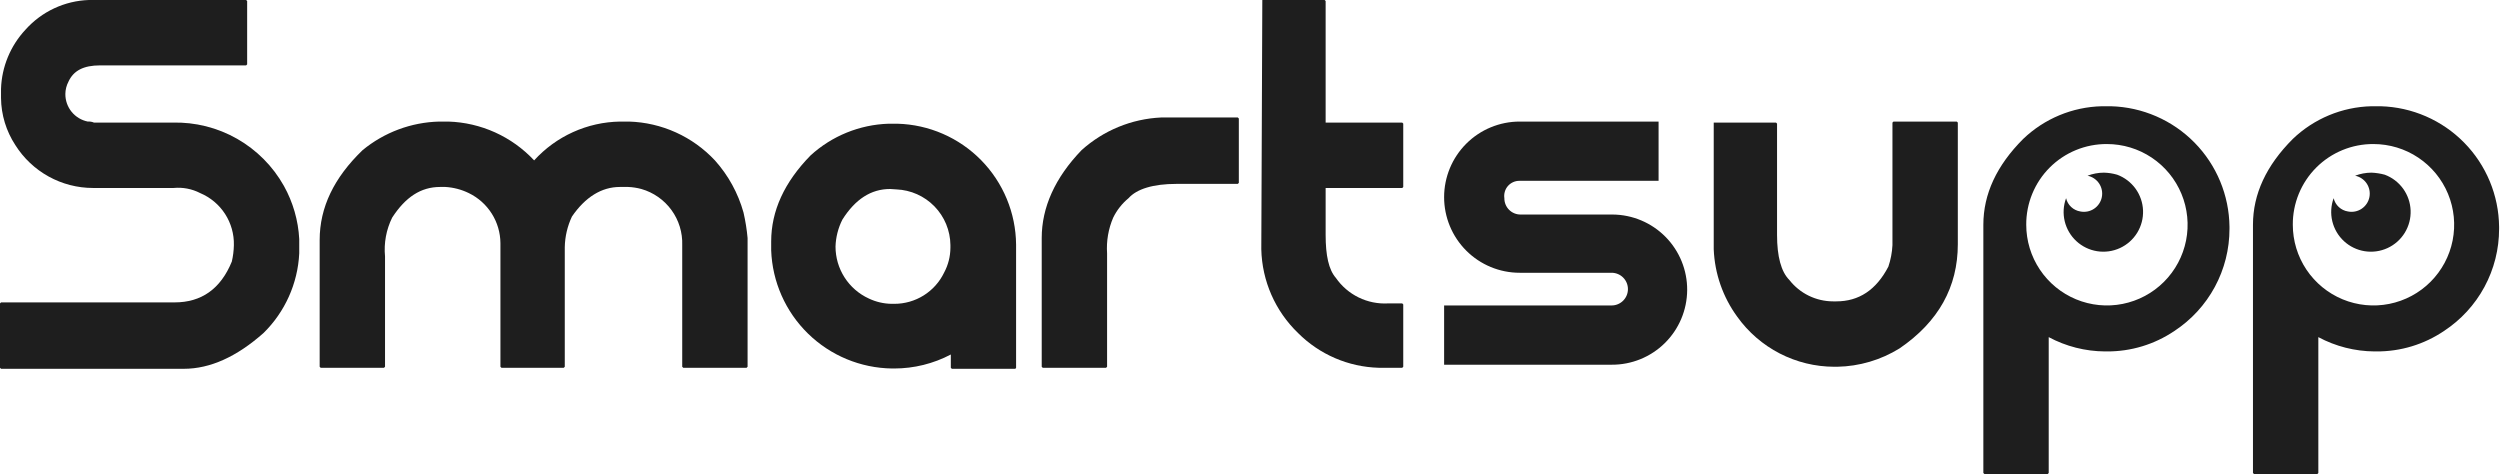 <svg width="2637" height="500" viewBox="0 0 2637 500" fill="none" xmlns="http://www.w3.org/2000/svg">
<g clip-path="url(#clip0_31_97)">
<path d="M93.722 0H259.62L260.697 1.078V67.888L259.62 68.966H105.571C88.335 68.966 77.563 74.353 72.176 86.207C70.098 90.203 68.991 94.633 68.945 99.138C68.89 105.989 71.227 112.645 75.554 117.957C79.88 123.268 85.925 126.903 92.644 128.233C94.854 128.063 97.072 128.433 99.108 129.31H182.057C205.854 128.702 229.367 134.602 250.059 146.376C270.751 158.149 287.838 175.349 299.478 196.121C309.06 213.324 314.587 232.49 315.637 252.155V267.241C314.087 299.006 300.624 329.018 277.933 351.293C249.924 376.078 221.916 389.009 193.907 389.009H1.077L0 387.931V320.043L1.077 318.966H184.211C212.22 318.966 232.688 304.957 244.538 275.862C245.852 270.205 246.574 264.427 246.692 258.621C246.976 246.947 243.736 235.459 237.394 225.656C231.053 215.852 221.904 208.188 211.143 203.664C202.52 199.208 192.794 197.338 183.134 198.276H98.031C81.675 198.252 65.592 194.09 51.277 186.177C36.963 178.263 24.882 166.856 16.159 153.017C6.5 138.275 1.267 121.073 1.077 103.448V93.75C1.831 70.469 11.02 48.257 26.931 31.25C35.382 21.804 45.655 14.166 57.133 8.796C68.611 3.425 81.057 0.433 93.722 0Z" fill="#1E1E1E"/>
<path d="M463.222 128.233H472.917C489.954 128.754 506.72 132.64 522.25 139.667C537.78 146.695 551.767 156.725 563.407 169.181C574.899 156.541 588.856 146.388 604.418 139.346C619.98 132.303 636.819 128.522 653.897 128.233H663.592C680.629 128.754 697.395 132.64 712.925 139.667C728.455 146.695 742.442 156.725 754.082 169.181C768.223 184.939 778.545 203.744 784.245 224.138C786.29 233.01 787.729 242.01 788.554 251.078V386.853L787.477 387.931H720.687L719.61 386.853V258.621C720.072 245.348 716.081 232.302 708.272 221.561C700.463 210.82 689.285 203.002 676.519 199.353C671.947 198.111 667.249 197.388 662.515 197.198H653.897C634.506 197.198 617.27 207.974 603.265 228.448C598.497 238.57 595.927 249.588 595.725 260.776V386.853L594.647 387.931H528.934L527.857 386.853V256.466C527.772 245.424 524.599 234.626 518.697 225.295C512.795 215.963 504.4 208.471 494.462 203.664C486.717 199.877 478.293 197.679 469.685 197.198H464.299C443.831 197.198 427.672 207.974 413.668 229.526C407.402 242.21 404.791 256.389 406.127 270.474V386.853L405.05 387.931H338.26L337.182 386.853V253.233C337.182 218.75 352.264 187.5 382.427 158.405C405.237 139.61 433.678 128.988 463.222 128.233Z" fill="#1E1E1E"/>
<path d="M937.216 130.496H946.588C979.897 131.388 1011.56 145.174 1034.91 168.953C1058.26 192.731 1071.47 224.645 1071.77 257.974V387.931L1071.01 389.009H1004.01L1002.93 387.931V373.922C984.529 383.617 964.045 388.684 943.249 388.685H940.879C907.717 388.238 875.996 375.058 852.276 351.872C828.556 328.687 814.652 297.269 813.439 264.116V254.741C813.439 222.486 827.3 192.206 855.021 163.901C877.571 143.335 906.716 131.49 937.216 130.496ZM938.832 199.353C918.795 199.353 902.097 210.129 888.524 231.681C884.082 240.489 881.618 250.161 881.306 260.022C881.288 271.57 884.589 282.879 890.815 292.604C897.042 302.328 905.931 310.057 916.425 314.871C923.935 318.448 932.13 320.359 940.448 320.474H943.356C954.307 320.491 965.04 317.415 974.321 311.601C983.602 305.787 991.053 297.47 995.819 287.608C1000.16 279.523 1002.46 270.494 1002.5 261.315V258.405C1002.32 243.191 996.304 228.627 985.699 217.719C975.095 206.811 960.709 200.391 945.511 199.785L938.832 199.353Z" fill="#1E1E1E"/>
<path d="M1224.84 123.922H1305.64L1306.72 125V192.888L1305.64 193.965H1241C1216.23 193.965 1198.99 199.353 1190.37 209.052C1183.59 214.652 1178.09 221.631 1174.21 229.526C1169.1 241.407 1166.88 254.335 1167.75 267.241V386.853L1166.67 387.931H1099.88L1098.8 386.853V251.078C1098.8 218.75 1112.81 187.5 1140.82 158.405C1163.99 137.524 1193.69 125.336 1224.84 123.922Z" fill="#1E1E1E"/>
<path d="M1331.49 0H1397.21L1398.28 1.078V129.31H1479.08L1480.15 130.388V197.198L1479.08 198.276H1398.28V247.845C1398.28 269.397 1401.51 284.483 1409.06 293.103C1415.16 301.907 1423.41 309.003 1433.02 313.718C1442.64 318.434 1453.3 320.611 1464 320.043H1479.08L1480.15 321.121V386.853L1479.08 387.931H1454.3C1422.29 387.056 1391.84 373.944 1369.2 351.293C1345.12 328.115 1331.17 296.351 1330.42 262.931L1331.49 0Z" fill="#1E1E1E"/>
<path d="M1807.64 129.31H1873.35L1874.43 130.388V247.845C1874.43 270.474 1878.74 286.638 1887.36 295.259C1892.85 302.307 1899.88 308.009 1907.9 311.931C1915.93 315.852 1924.75 317.89 1933.68 317.888H1936.91C1960.61 317.888 1978.93 306.035 1991.85 281.25C1994.32 273.941 1995.77 266.326 1996.16 258.621V129.31L1997.24 128.233H2064.03L2065.11 129.31V257.543C2065.11 302.802 2044.64 339.44 2003.7 367.457C1983.94 379.717 1961.24 386.418 1937.99 386.853H1934.76C1914.73 386.809 1895.01 381.996 1877.21 372.815C1859.42 363.633 1844.06 350.346 1832.42 334.052C1817.29 313.329 1808.66 288.572 1807.64 262.931V129.31Z" fill="#1E1E1E"/>
<path d="M2226.7 112.069C2259.92 112.987 2291.5 126.744 2314.8 150.453C2338.1 174.162 2351.31 205.98 2351.66 239.225V241.379C2351.68 262.761 2346.37 283.812 2336.21 302.626C2326.05 321.44 2311.37 337.426 2293.49 349.138C2272.5 363.322 2247.72 370.834 2222.39 370.689H2220.23C2199.55 370.549 2179.22 365.371 2160.98 355.604V498.923L2159.91 500H2093.12L2092.04 498.923V237.069C2092.04 204.742 2106.04 174.569 2134.05 146.552C2156.44 125.118 2186.02 112.82 2217 112.069H2226.7ZM2222.39 151.939C2211.19 151.868 2200.09 154.022 2189.73 158.274C2179.38 162.527 2169.97 168.795 2162.05 176.714C2154.13 184.633 2147.87 194.047 2143.62 204.407C2139.36 214.768 2137.21 225.87 2137.28 237.069C2137.28 253.906 2142.27 270.365 2151.63 284.364C2160.98 298.364 2174.27 309.275 2189.82 315.718C2205.37 322.161 2222.48 323.847 2238.99 320.562C2255.5 317.278 2270.66 309.17 2282.56 297.265C2294.47 285.359 2302.57 270.19 2305.86 253.677C2309.14 237.163 2307.45 220.046 2301.01 204.491C2294.57 188.936 2283.66 175.64 2269.67 166.286C2255.67 156.932 2239.22 151.939 2222.39 151.939Z" fill="#1E1E1E"/>
<path d="M2219.16 182.112C2213.26 182.14 2207.42 183.235 2201.92 185.345C2204.39 185.84 2206.75 186.818 2208.85 188.224C2210.94 189.629 2212.74 191.434 2214.15 193.535C2215.55 195.636 2216.52 197.993 2217.01 200.47C2217.5 202.948 2217.5 205.498 2217 207.974C2216.51 210.451 2215.53 212.805 2214.12 214.904C2212.72 217.002 2210.91 218.803 2208.81 220.204C2206.71 221.605 2204.36 222.578 2201.88 223.068C2199.4 223.558 2196.85 223.556 2194.38 223.06C2190.76 222.492 2187.39 220.855 2184.7 218.359C2182.01 215.864 2180.13 212.623 2179.3 209.052C2176.43 216.827 2175.92 225.28 2177.85 233.341C2179.78 241.402 2184.06 248.71 2190.14 254.34C2196.22 259.97 2203.84 263.671 2212.02 264.973C2220.2 266.276 2228.59 265.122 2236.12 261.658C2243.65 258.194 2249.98 252.575 2254.32 245.512C2258.65 238.448 2260.8 230.257 2260.48 221.974C2260.16 213.691 2257.4 205.688 2252.54 198.976C2247.67 192.265 2240.93 187.146 2233.16 184.267C2228.6 182.944 2223.9 182.219 2219.16 182.112Z" fill="#1E1E1E"/>
<path d="M2511.09 112.069C2544.32 112.987 2575.89 126.744 2599.19 150.453C2622.49 174.162 2635.71 205.98 2636.05 239.225V241.379C2636.07 262.761 2630.76 283.812 2620.61 302.626C2610.45 321.44 2595.77 337.426 2577.88 349.138C2556.89 363.322 2532.11 370.834 2506.78 370.689H2504.63C2483.95 370.549 2463.61 365.371 2445.38 355.604V498.923L2444.3 500H2377.51L2376.43 498.923V237.069C2376.43 204.742 2390.44 174.569 2418.45 146.552C2440.83 125.118 2470.42 112.82 2501.4 112.069H2511.09ZM2503.55 151.939C2492.36 151.868 2481.26 154.022 2470.9 158.274C2460.54 162.527 2451.13 168.795 2443.21 176.714C2435.3 184.633 2429.03 194.047 2424.78 204.407C2420.53 214.768 2418.38 225.87 2418.45 237.069C2418.45 253.906 2423.44 270.365 2432.79 284.364C2442.14 298.363 2455.43 309.275 2470.98 315.718C2486.53 322.161 2503.65 323.847 2520.15 320.562C2536.66 317.278 2551.83 309.17 2563.73 297.265C2575.63 285.359 2583.74 270.19 2587.02 253.677C2590.3 237.163 2588.62 220.047 2582.18 204.491C2575.74 188.936 2564.83 175.64 2550.83 166.286C2536.84 156.932 2520.38 151.94 2503.55 151.939Z" fill="#1E1E1E"/>
<path d="M2501.4 182.112C2495.5 182.14 2489.66 183.235 2484.16 185.345C2486.64 185.84 2488.99 186.818 2491.09 188.224C2493.19 189.629 2494.99 191.434 2496.39 193.535C2497.79 195.636 2498.76 197.993 2499.25 200.47C2499.74 202.948 2499.74 205.498 2499.24 207.974C2498.75 210.451 2497.77 212.805 2496.36 214.904C2494.96 217.002 2493.16 218.803 2491.05 220.204C2488.95 221.605 2486.6 222.578 2484.12 223.068C2481.64 223.558 2479.1 223.556 2476.62 223.06C2473 222.492 2469.63 220.855 2466.94 218.359C2464.25 215.864 2462.37 212.623 2461.54 209.052C2458.67 216.827 2458.16 225.28 2460.1 233.341C2462.03 241.402 2466.3 248.71 2472.38 254.34C2478.46 259.97 2486.08 263.671 2494.26 264.973C2502.45 266.276 2510.83 265.122 2518.36 261.658C2525.89 258.194 2532.22 252.575 2536.56 245.512C2540.89 238.448 2543.04 230.257 2542.72 221.974C2542.41 213.691 2539.64 205.688 2534.78 198.976C2529.92 192.265 2523.17 187.146 2515.4 184.267C2510.83 183.025 2506.13 182.302 2501.4 182.112Z" fill="#1E1E1E"/>
<path d="M1602.96 190.733H1749.47V128.233H1602.96C1581.82 128.233 1561.54 136.634 1546.59 151.588C1531.64 166.543 1523.25 186.825 1523.25 207.974C1523.25 229.123 1531.64 249.405 1546.59 264.36C1561.54 279.314 1581.82 287.716 1602.96 287.716H1699.92C1704.49 287.716 1708.87 289.532 1712.1 292.765C1715.34 295.999 1717.15 300.384 1717.15 304.957C1717.15 309.53 1715.34 313.915 1712.1 317.148C1708.87 320.382 1704.49 322.198 1699.92 322.198H1523.25V384.698H1699.92C1720.92 384.841 1741.11 376.634 1756.06 361.881C1771.01 347.129 1779.49 327.04 1779.63 306.035C1779.78 285.029 1771.57 264.826 1756.82 249.872C1742.08 234.918 1721.99 226.436 1700.99 226.293H1604.04C1601.77 226.322 1599.51 225.896 1597.41 225.04C1595.31 224.183 1593.39 222.915 1591.79 221.308C1590.18 219.701 1588.91 217.789 1588.06 215.684C1587.2 213.579 1586.77 211.324 1586.8 209.052C1586.46 206.749 1586.62 204.399 1587.28 202.166C1587.93 199.932 1589.07 197.87 1590.61 196.124C1592.15 194.379 1594.06 192.991 1596.19 192.06C1598.32 191.128 1600.64 190.675 1602.96 190.733Z" fill="#1E1E1E"/>
</g>
<defs>
<clipPath id="clip0_31_97">
<rect width="2636.05" height="500" fill="white"/>
</clipPath>
</defs>
</svg>
